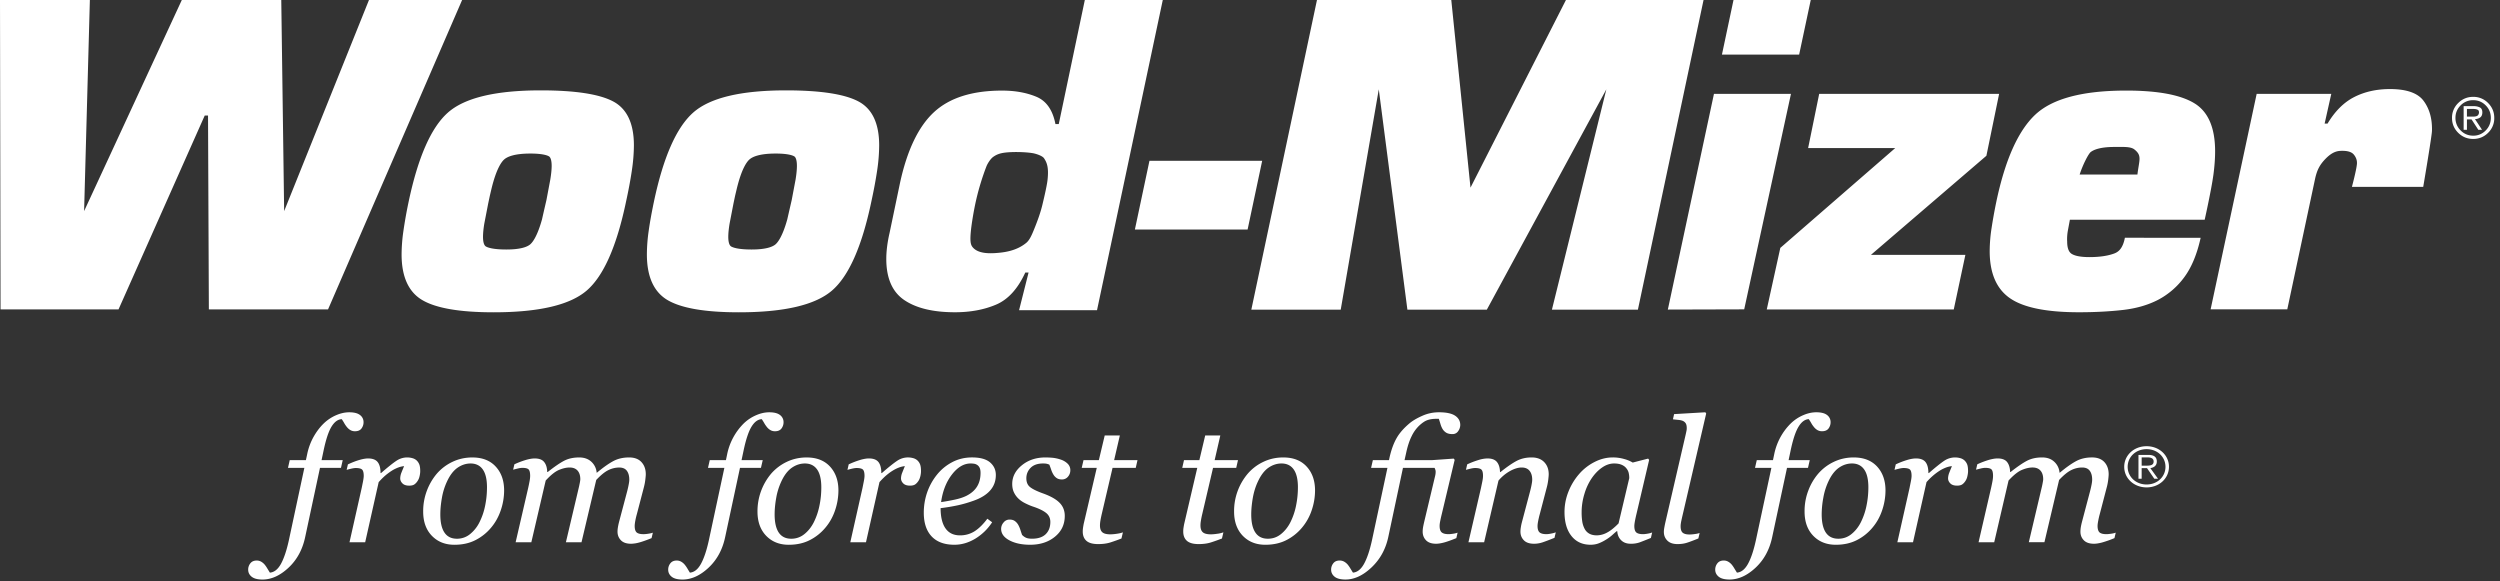 <svg xmlns="http://www.w3.org/2000/svg" width="228" height="53" viewBox="0 0 228 53">
    <rect x="0" y="0" width="228" height="53" fill="#333333" stroke="none"/>
    <g fill="#FFF" fill-rule="evenodd">
        <path d="M197.81 42.573c0-1.056-.89-1.879-2.042-1.879-1.15 0-2.04.823-2.04 1.88 0 1.054.89 1.877 2.04 1.877 1.152 0 2.042-.823 2.042-1.878zm-.318 0c0 .9-.735 1.612-1.724 1.612-.986 0-1.725-.713-1.725-1.612 0-.899.74-1.61 1.725-1.61.99 0 1.724.711 1.724 1.61zm-.68 1.087l-.702-.966c.318-.05.592-.22.592-.606 0-.388-.237-.6-.769-.6h-.904v2.172h.291v-.966h.487l.665.966h.34zm-1.109-1.193h-.383v-.753h.531c.285 0 .56.071.56.374 0 .37-.35.38-.708.38zm-2.865 6.61l.118-.498a2.24 2.24 0 0 1-.423.097c-.188.027-.328.04-.425.04-.292 0-.5-.052-.624-.156-.12-.106-.186-.303-.186-.595 0-.117.023-.282.065-.494.04-.212.084-.4.13-.564l.642-2.46c.063-.229.106-.463.135-.696.027-.236.041-.4.041-.492 0-.46-.13-.83-.39-1.115-.263-.283-.638-.426-1.127-.426-.563 0-1.058.118-1.483.354-.424.233-.907.578-1.452 1.033h-.03a1.497 1.497 0 0 0-.48-.992c-.28-.263-.652-.395-1.107-.395-.536 0-.998.103-1.386.307-.389.204-.885.544-1.488 1.02h-.045c-.012-.38-.102-.683-.273-.902-.172-.223-.462-.333-.872-.333-.22 0-.48.044-.792.131a8.12 8.12 0 0 0-1.057.402l-.116.493c.098-.028.235-.06.41-.104.174-.043.32-.064.43-.064.282 0 .471.047.567.14.096.095.145.291.145.587 0 .143-.018.316-.057.521a18.4 18.4 0 0 1-.118.574l-1.145 4.962h1.428l1.307-5.627c.464-.502.87-.826 1.223-.97.35-.145.671-.219.961-.219.32 0 .561.096.727.285.166.187.248.45.248.781 0 .061-.01.155-.036.278-.02.126-.046.244-.07.358l-1.206 5.114h1.424l1.34-5.68c.411-.436.777-.735 1.101-.895.326-.16.656-.24.996-.24.318 0 .55.1.697.298.148.2.22.471.22.813 0 .11-.016.251-.05.43a8.82 8.82 0 0 1-.135.598l-.755 2.86c-.046.183-.08.342-.1.477-.02.137-.03.26-.03.373 0 .313.101.574.308.785.207.214.516.318.928.318.203 0 .445-.038.73-.112a9.836 9.836 0 0 0 1.137-.4zm-13.414-5.64c.04-.17.063-.329.063-.47 0-.267-.028-.469-.08-.61a1.03 1.03 0 0 0-.25-.37.946.946 0 0 0-.393-.207 1.767 1.767 0 0 0-1.465.253c-.313.211-.777.581-1.385 1.11h-.045c0-.445-.087-.777-.26-1-.175-.222-.465-.333-.872-.333-.22 0-.483.045-.788.134a7.708 7.708 0 0 0-1.056.406l-.114.501c.096-.028.231-.063.404-.105.173-.04.315-.063.428-.063.29 0 .482.05.581.145.096.097.144.29.144.575 0 .115-.024.298-.073.542-.05.244-.087.428-.11.551l-1.114 4.956h1.428l1.231-5.482a5.93 5.93 0 0 1 .817-.774c.254-.193.483-.34.685-.437.201-.097.371-.16.511-.195.142-.033.244-.049.305-.049-.082.193-.16.387-.237.583a1.48 1.48 0 0 0-.115.53c0 .167.068.321.205.457.136.138.341.205.615.205.201 0 .36-.037.468-.11.107-.074.208-.18.298-.318a1.22 1.22 0 0 0 .174-.425zm-7.772 3.102a5.662 5.662 0 0 0 .305-1.808c0-.9-.256-1.627-.766-2.182-.515-.554-1.225-.83-2.13-.83-.656 0-1.268.136-1.829.408a4.314 4.314 0 0 0-1.417 1.08 5.14 5.14 0 0 0-.902 1.546 5.232 5.232 0 0 0-.336 1.901c0 .924.262 1.661.79 2.208.527.546 1.214.82 2.06.82.726 0 1.367-.143 1.921-.426a4.487 4.487 0 0 0 1.417-1.13c.388-.455.683-.984.887-1.587zm-1.257-2.097c0 .581-.059 1.148-.176 1.702a6.017 6.017 0 0 1-.503 1.472c-.218.44-.505.8-.854 1.085-.35.286-.752.43-1.206.43-.509 0-.889-.188-1.142-.563-.25-.375-.376-.927-.376-1.655a8.4 8.4 0 0 1 .146-1.504 5.85 5.85 0 0 1 .457-1.48c.27-.587.592-1.008.965-1.27.374-.259.77-.39 1.195-.39.481 0 .851.181 1.108.543.257.362.386.906.386 1.63zm-3.633-5.363a.95.95 0 0 0 .188-.58.796.796 0 0 0-.319-.646c-.212-.168-.544-.253-.993-.253-.389 0-.795.091-1.216.277a3.779 3.779 0 0 0-1.13.767 5.43 5.43 0 0 0-.905 1.205 5.55 5.55 0 0 0-.583 1.595l-.109.52h-1.477l-.16.704h1.493l-1.417 6.615c-.204.928-.443 1.643-.72 2.144-.278.5-.614.766-1.006.796a62.103 62.103 0 0 1-.234-.38 2.889 2.889 0 0 0-.239-.349 1.248 1.248 0 0 0-.317-.267.812.812 0 0 0-.416-.107c-.25 0-.443.085-.575.253a.918.918 0 0 0-.199.58c0 .257.107.472.318.643.211.17.541.256.988.256.815 0 1.607-.36 2.376-1.08.77-.719 1.272-1.647 1.512-2.78l1.354-6.324h1.913l.161-.705h-1.93l.171-.808c.216-1.042.46-1.787.734-2.235.271-.447.585-.678.936-.693.095.136.172.261.233.372.061.112.143.231.248.358.091.11.196.201.314.27a.81.81 0 0 0 .416.102c.266 0 .463-.083.59-.25zm-13.298 7.853l2.14-9.219-.077-.113-2.849.167-.107.475c.17.021.336.038.5.053.165.016.3.046.406.092.113.052.2.126.263.226.06.1.091.241.091.426a.998.998 0 0 1-.02.23c-.013.061-.035.171-.07.33l-1.866 8.068a11.6 11.6 0 0 0-.095.482c-.024.13-.035.25-.035.368 0 .311.105.573.316.785.214.213.523.318.932.318.31 0 .59-.039.838-.117.25-.077.601-.209 1.06-.396l.115-.498a2.21 2.21 0 0 1-.454.098 3.681 3.681 0 0 1-.456.04c-.289 0-.5-.054-.629-.16-.129-.108-.195-.307-.195-.598 0-.122.021-.28.06-.474.043-.194.086-.389.132-.583zm-4.229 1.631c-.122-.103-.184-.3-.184-.589 0-.109.022-.275.065-.505.044-.226.087-.419.127-.578l1.16-4.95-.095-.116-1.403.361a3.032 3.032 0 0 0-.779-.324 3.705 3.705 0 0 0-1.039-.144c-.573 0-1.13.14-1.673.42a4.591 4.591 0 0 0-1.403 1.1 5.491 5.491 0 0 0-.974 1.614 4.982 4.982 0 0 0-.354 1.85c0 .921.211 1.65.635 2.181.423.532 1.005.798 1.748.798.276 0 .533-.047.768-.142.237-.095.454-.208.654-.336a3.77 3.77 0 0 0 .55-.406c.157-.142.29-.259.403-.352h.054c.02.333.135.608.352.822.214.214.502.322.871.322a2.4 2.4 0 0 0 .82-.124c.222-.083.565-.217 1.024-.404l.114-.498a2.174 2.174 0 0 1-.412.106 2.584 2.584 0 0 1-.41.047c-.289 0-.496-.052-.619-.153zm-.647-4.957l-.975 4.128c-.396.404-.752.688-1.07.848a1.999 1.999 0 0 1-.907.242c-.284 0-.519-.053-.704-.162a1.056 1.056 0 0 1-.424-.453 2.101 2.101 0 0 1-.208-.659 5.497 5.497 0 0 1-.055-.829c0-.568.086-1.128.255-1.68a5.123 5.123 0 0 1 .656-1.414c.284-.414.6-.743.957-.989.353-.245.718-.369 1.094-.369.272 0 .5.04.68.116.181.077.321.18.423.307.113.132.187.276.225.43.036.153.053.314.053.484zm-6.818 5.444l.116-.502a2.288 2.288 0 0 1-.419.113 2.28 2.28 0 0 1-.419.055c-.294 0-.502-.052-.63-.156-.129-.106-.194-.303-.194-.595 0-.117.023-.282.065-.494.044-.212.088-.4.134-.564l.644-2.46c.062-.229.105-.463.134-.696.028-.236.042-.4.042-.492 0-.46-.136-.83-.412-1.115-.275-.283-.657-.426-1.145-.426-.52 0-.98.108-1.39.327-.408.22-.889.553-1.45 1.005h-.046c-.01-.388-.1-.69-.275-.91-.175-.22-.464-.33-.867-.33a2.9 2.9 0 0 0-.79.134 7.838 7.838 0 0 0-1.06.406l-.114.501c.096-.028.23-.063.404-.105.172-.04.316-.063.428-.063.291 0 .482.05.58.145.098.097.145.29.145.575 0 .142-.024.33-.073.561-.048.232-.086.41-.11.532l-1.146 4.956h1.432l1.307-5.62a3.8 3.8 0 0 1 1.08-.889c.381-.204.727-.307 1.034-.307.318 0 .557.1.72.3.161.2.243.47.243.812 0 .11-.017.251-.052.43a8.206 8.206 0 0 1-.134.598l-.757 2.86a4.75 4.75 0 0 0-.098.477c-.022.137-.032.26-.032.373 0 .313.103.574.31.785.205.214.517.318.93.318.261 0 .522-.042.781-.129.26-.086.62-.224 1.084-.41zm-8.778-9.74a.987.987 0 0 0 .184-.548c0-.352-.152-.634-.463-.846-.31-.21-.804-.316-1.484-.316-.529 0-1.04.107-1.528.327-.49.218-.868.442-1.14.67-.542.454-.942.913-1.202 1.38-.263.464-.472 1.042-.63 1.734l-.053.252h-1.47l-.162.705h1.491l-1.413 6.615c-.205.928-.447 1.643-.725 2.144-.279.5-.615.766-1.008.796-.068-.106-.144-.233-.236-.38a2.889 2.889 0 0 0-.239-.349 1.283 1.283 0 0 0-.32-.267.818.818 0 0 0-.42-.107c-.255 0-.448.085-.578.253a.922.922 0 0 0-.197.58c0 .257.107.472.318.643.212.17.543.256.994.256.806 0 1.597-.369 2.373-1.104.777-.735 1.285-1.654 1.524-2.756l1.343-6.324h2.881c.033.066.054.127.074.18a.604.604 0 0 1 .026.18 1.568 1.568 0 0 1-.039.337l-1.016 4.27c-.046.204-.08.367-.099.487-.02.12-.03.241-.03.364 0 .313.1.574.303.785.205.214.512.318.92.318.2 0 .44-.038.72-.112.28-.074.655-.209 1.127-.4l.114-.498a2.124 2.124 0 0 1-.41.097c-.179.027-.316.04-.41.04-.287 0-.495-.053-.624-.16-.13-.108-.195-.307-.195-.6 0-.122.02-.28.063-.478.038-.196.084-.39.13-.58l1.18-4.957-.085-.116-1.957.138h-2.53l.156-.7c.13-.596.295-1.09.493-1.485a3.31 3.31 0 0 1 .666-.94c.287-.27.546-.445.775-.523.231-.08.498-.119.801-.119h.238c.046.138.094.294.147.471.05.176.118.333.2.471a.994.994 0 0 0 .338.33c.138.08.32.121.546.121a.602.602 0 0 0 .538-.279zm-13.366 7.23a5.61 5.61 0 0 0 .306-1.809c0-.9-.256-1.627-.768-2.182-.51-.554-1.222-.83-2.128-.83-.658 0-1.268.136-1.83.408a4.293 4.293 0 0 0-1.417 1.08 5.272 5.272 0 0 0-1.24 3.447c0 .924.266 1.661.79 2.208.53.546 1.215.82 2.06.82.73 0 1.37-.143 1.924-.426a4.505 4.505 0 0 0 1.416-1.13 4.81 4.81 0 0 0 .887-1.587zm-1.256-2.098c0 .581-.06 1.148-.176 1.702a5.975 5.975 0 0 1-.503 1.472c-.22.44-.506.8-.856 1.085-.35.286-.752.43-1.205.43-.508 0-.888-.188-1.139-.563-.253-.375-.378-.927-.378-1.655 0-.46.05-.96.143-1.504.097-.542.25-1.037.46-1.48.27-.587.59-1.008.963-1.27.374-.259.773-.39 1.194-.39.484 0 .854.181 1.111.543.257.362.386.906.386 1.63zm-5.465-2.479h-2.129l.517-2.25h-1.378l-.534 2.25h-1.4l-.16.705h1.37l-1.195 5.12a8.96 8.96 0 0 0-.062.358 2.195 2.195 0 0 0-.022.332c0 .367.112.65.336.847.225.197.581.295 1.065.295.43 0 .802-.05 1.117-.15.317-.1.654-.22 1.013-.359l.13-.563a2.47 2.47 0 0 1-.562.132 4.274 4.274 0 0 1-.557.052c-.369 0-.623-.064-.762-.196-.143-.129-.21-.335-.21-.617 0-.127.014-.282.046-.463.03-.182.067-.369.114-.563l.988-4.225h2.114l.161-.705zm-9.166 0h-2.13l.521-2.25h-1.379l-.535 2.25h-1.399l-.163.705h1.372l-1.195 5.12c-.024.134-.045.252-.06.358a2.191 2.191 0 0 0-.024.332c0 .367.113.65.337.847.226.197.58.295 1.065.295.43 0 .801-.05 1.118-.15.315-.1.652-.22 1.01-.359l.132-.563c-.134.054-.32.098-.56.132a4.34 4.34 0 0 1-.56.052c-.367 0-.622-.064-.762-.196-.14-.129-.21-.335-.21-.617 0-.127.014-.282.045-.463.031-.182.07-.369.115-.563l.988-4.225h2.115l.16-.705zm-6.337 1.506a.874.874 0 0 0 .212-.568.818.818 0 0 0-.254-.622 1.635 1.635 0 0 0-.613-.363 3.4 3.4 0 0 0-.755-.167 7.549 7.549 0 0 0-.645-.03c-.852 0-1.57.238-2.156.717-.585.477-.876 1.044-.876 1.7 0 .306.057.572.17.797.111.225.26.42.443.583.153.143.357.277.612.402s.478.22.666.281c.525.174.922.364 1.187.571.265.207.398.485.398.831 0 .47-.142.842-.424 1.117-.284.276-.702.412-1.253.412-.256 0-.45-.038-.586-.11a1.18 1.18 0 0 1-.317-.24 17.463 17.463 0 0 1-.15-.45 2.365 2.365 0 0 0-.203-.473 1.084 1.084 0 0 0-.294-.33c-.126-.096-.29-.142-.494-.142a.68.68 0 0 0-.544.267.881.881 0 0 0-.223.574c0 .434.253.785.757 1.054.502.267 1.132.401 1.89.401.91 0 1.664-.244 2.261-.733.598-.488.896-1.12.896-1.898 0-.475-.156-.874-.473-1.196-.316-.323-.824-.609-1.523-.859-.539-.194-.926-.383-1.158-.565-.235-.18-.35-.452-.35-.809 0-.366.127-.684.385-.95.26-.267.64-.402 1.143-.402.127 0 .23.008.307.022.078.016.164.043.262.084.06.152.116.306.17.463.05.157.117.302.2.44a.986.986 0 0 0 .305.325c.124.083.28.123.47.123a.69.69 0 0 0 .557-.257zm-7.09 1.251c.34-.39.508-.857.508-1.4 0-.468-.177-.85-.53-1.152-.357-.3-.902-.45-1.639-.45-.664 0-1.27.146-1.82.438a4.383 4.383 0 0 0-1.392 1.151 5.392 5.392 0 0 0-.886 1.61 5.65 5.65 0 0 0-.303 1.846c0 .933.24 1.651.716 2.158.48.507 1.17.76 2.076.76.66 0 1.294-.187 1.91-.558a4.806 4.806 0 0 0 1.531-1.493l-.436-.323c-.378.504-.76.882-1.152 1.136a2.435 2.435 0 0 1-1.352.381c-.577 0-1.015-.213-1.314-.637-.297-.426-.446-1.04-.446-1.844a16.961 16.961 0 0 0 1.608-.269c.484-.108.963-.249 1.44-.423.646-.232 1.141-.542 1.48-.93zm-.886-1.588c0 .475-.102.884-.31 1.227-.207.344-.524.625-.95.845-.297.152-.67.276-1.123.37-.45.094-.855.167-1.214.217.138-1.002.467-1.84.987-2.513.52-.673 1.088-1.009 1.703-1.009.108 0 .213.008.316.024.102.014.2.053.293.115a.613.613 0 0 1 .214.256c.057.114.084.27.084.468zm-5.49.305c.04-.17.06-.329.06-.47 0-.267-.029-.469-.082-.61a1 1 0 0 0-.249-.37.938.938 0 0 0-.393-.207 1.75 1.75 0 0 0-1.462.253c-.315.211-.779.581-1.386 1.11h-.047c0-.445-.088-.777-.259-1-.175-.222-.465-.333-.873-.333-.219 0-.48.045-.788.134a7.758 7.758 0 0 0-1.056.406l-.113.501c.096-.028.23-.063.404-.105.172-.04.315-.063.427-.063.291 0 .483.05.581.145.095.097.144.29.144.575 0 .115-.024.298-.073.542l-.11.551-1.113 4.956h1.43l1.23-5.482c.288-.322.56-.58.814-.774a4.22 4.22 0 0 1 .686-.437c.202-.097.373-.16.514-.195.14-.033.241-.049.303-.049a17.34 17.34 0 0 0-.237.583 1.462 1.462 0 0 0-.116.53c0 .167.07.321.205.457.138.138.342.205.616.205.202 0 .358-.037.467-.11.11-.074.208-.18.3-.318.075-.11.133-.254.175-.425zM76.16 46.54a5.66 5.66 0 0 0 .304-1.808c0-.9-.256-1.627-.768-2.182-.512-.554-1.22-.83-2.129-.83-.655 0-1.265.136-1.829.408a4.366 4.366 0 0 0-1.417 1.08 5.318 5.318 0 0 0-1.238 3.448c0 .923.264 1.66.791 2.207.528.546 1.214.82 2.06.82.73 0 1.37-.143 1.921-.426a4.48 4.48 0 0 0 1.418-1.13c.388-.455.682-.984.887-1.587zm-1.257-2.097c0 .581-.057 1.148-.176 1.702a6.017 6.017 0 0 1-.502 1.472c-.22.44-.504.8-.855 1.085a1.858 1.858 0 0 1-1.206.43c-.509 0-.89-.188-1.142-.563-.25-.375-.376-.927-.376-1.655 0-.46.047-.96.144-1.504a5.933 5.933 0 0 1 .458-1.48c.27-.587.591-1.008.965-1.27.374-.259.772-.39 1.195-.39.484 0 .852.181 1.11.543.256.362.385.906.385 1.63zM71.27 39.08a.939.939 0 0 0 .19-.58.797.797 0 0 0-.318-.646c-.213-.168-.542-.253-.994-.253-.389 0-.793.091-1.215.277-.423.185-.8.441-1.132.767a5.521 5.521 0 0 0-1.488 2.8l-.108.52h-1.476l-.16.704h1.493l-1.417 6.615c-.204.928-.444 1.643-.722 2.144-.277.5-.612.766-1.006.796-.065-.106-.143-.233-.23-.38a2.756 2.756 0 0 0-.243-.349 1.243 1.243 0 0 0-.316-.267.812.812 0 0 0-.418-.107c-.249 0-.44.085-.573.253a.911.911 0 0 0-.198.58c0 .257.105.472.316.643.211.17.541.256.99.256.815 0 1.607-.36 2.377-1.08.767-.719 1.27-1.647 1.51-2.78l1.354-6.324h1.912l.163-.705h-1.932l.171-.808c.217-1.042.461-1.787.734-2.235.273-.447.586-.678.94-.693.091.136.17.261.23.372.063.112.145.231.247.358.091.11.196.201.315.27a.811.811 0 0 0 .417.102c.267 0 .461-.083.587-.25zm-11.847 9.997l.117-.497c-.1.037-.24.07-.425.097a3.13 3.13 0 0 1-.423.04c-.294 0-.5-.052-.624-.156-.122-.106-.184-.303-.184-.595 0-.117.02-.282.06-.494.041-.212.086-.4.133-.564l.643-2.46c.06-.229.107-.463.133-.696.028-.236.043-.4.043-.492 0-.46-.13-.83-.394-1.115-.259-.283-.635-.426-1.124-.426-.564 0-1.057.118-1.483.354-.422.233-.907.578-1.452 1.033h-.028a1.507 1.507 0 0 0-.48-.992c-.285-.263-.655-.395-1.108-.395-.537 0-.999.103-1.388.307-.388.204-.883.544-1.486 1.02h-.047c-.01-.38-.099-.683-.273-.902-.17-.223-.46-.333-.87-.333-.22 0-.485.044-.79.131a7.94 7.94 0 0 0-1.06.402l-.116.493c.097-.028.233-.06.41-.104.174-.043.32-.064.433-.064.278 0 .467.047.565.14.096.095.145.291.145.587 0 .143-.019.316-.059.521-.038.204-.078.396-.118.574l-1.147 4.962h1.432l1.31-5.627c.46-.502.867-.826 1.217-.97.351-.145.672-.219.962-.219.32 0 .563.096.73.285.163.187.247.45.247.781 0 .061-.012.155-.034.278l-.073.358-1.206 5.114h1.423l1.343-5.68c.41-.436.775-.735 1.101-.895a2.23 2.23 0 0 1 .995-.24c.317 0 .55.1.696.298.147.2.222.471.222.813 0 .11-.018.251-.052.43a9.355 9.355 0 0 1-.133.598l-.758 2.86a5.384 5.384 0 0 0-.098.477c-.022.137-.032.26-.032.373 0 .313.104.574.31.785.205.214.516.318.93.318a3 3 0 0 0 .728-.112c.281-.074.662-.209 1.137-.4zM45.67 46.54a5.636 5.636 0 0 0 .306-1.808c0-.9-.255-1.627-.77-2.182-.51-.554-1.22-.83-2.127-.83-.657 0-1.267.136-1.83.408a4.339 4.339 0 0 0-1.418 1.08 5.24 5.24 0 0 0-.9 1.546 5.275 5.275 0 0 0-.337 1.901c0 .924.263 1.661.791 2.208.528.546 1.214.82 2.06.82.727 0 1.37-.143 1.921-.426a4.513 4.513 0 0 0 1.418-1.13c.386-.455.681-.984.886-1.587zm-1.257-2.097c0 .581-.058 1.148-.175 1.702a5.854 5.854 0 0 1-.504 1.472 3.23 3.23 0 0 1-.854 1.085 1.859 1.859 0 0 1-1.205.43c-.51 0-.889-.188-1.14-.563-.254-.375-.377-.927-.377-1.655 0-.46.048-.96.143-1.504a5.851 5.851 0 0 1 .458-1.48c.27-.587.591-1.008.965-1.27.374-.259.773-.39 1.193-.39.485 0 .855.181 1.111.543.257.362.385.906.385 1.63zm-6.15-1.005c.04-.17.061-.329.061-.47 0-.267-.028-.469-.083-.61a1.022 1.022 0 0 0-.248-.37.938.938 0 0 0-.393-.207 1.743 1.743 0 0 0-1.462.253c-.317.211-.778.581-1.388 1.11h-.045c0-.445-.086-.777-.26-1-.174-.222-.465-.333-.873-.333-.22 0-.48.045-.786.134-.307.088-.66.224-1.057.406l-.115.501c.096-.028.233-.063.404-.105.174-.04.316-.063.427-.063.29 0 .486.05.581.145.097.097.146.29.146.575 0 .115-.025.298-.072.542l-.112.551-1.114 4.956h1.43l1.231-5.482c.287-.322.561-.58.816-.774.255-.193.483-.34.685-.437.201-.097.372-.16.512-.195.142-.033.243-.049.305-.049-.082.193-.163.387-.24.583a1.496 1.496 0 0 0-.113.53c0 .167.067.321.205.457.136.138.341.205.615.205.202 0 .36-.037.468-.11.107-.074.21-.18.297-.318a1.22 1.22 0 0 0 .177-.425zm-5.297-4.358a.945.945 0 0 0 .19-.58.795.795 0 0 0-.319-.646c-.213-.168-.543-.253-.993-.253-.388 0-.794.091-1.217.277a3.775 3.775 0 0 0-1.13.767c-.337.331-.64.733-.905 1.205a5.548 5.548 0 0 0-.582 1.595l-.112.52h-1.475l-.159.704h1.493l-1.416 6.615c-.204.928-.446 1.643-.72 2.144-.28.5-.615.766-1.008.796a36.085 36.085 0 0 1-.233-.38 3 3 0 0 0-.24-.349 1.278 1.278 0 0 0-.316-.267.82.82 0 0 0-.418-.107c-.25 0-.44.085-.573.253a.912.912 0 0 0-.199.58c0 .257.105.472.318.643.211.17.54.256.988.256.814 0 1.605-.36 2.375-1.08.768-.719 1.272-1.647 1.514-2.78l1.353-6.324h1.914l.16-.705h-1.93l.171-.808c.215-1.042.46-1.787.731-2.235.273-.447.586-.678.94-.693.094.136.17.261.231.372.062.112.144.231.247.358.092.11.197.201.316.27a.809.809 0 0 0 .415.102c.267 0 .463-.083.59-.25zM227.477 10.755c0-.531-.187-.985-.563-1.36a1.85 1.85 0 0 0-1.359-.562c-.536 0-.989.188-1.366.563a1.85 1.85 0 0 0-.566 1.359c0 .534.19.986.566 1.359.377.372.83.558 1.366.558.531 0 .985-.186 1.36-.558a1.84 1.84 0 0 0 .562-1.36zm-.314-.011c0 .452-.153.835-.467 1.153a1.543 1.543 0 0 1-1.14.476c-.448 0-.829-.158-1.145-.476a1.573 1.573 0 0 1-.473-1.153c0-.44.157-.818.473-1.134a1.557 1.557 0 0 1 1.144-.473c.447 0 .827.157 1.141.473.314.316.467.695.467 1.134zm-.966-.034c.127-.095.192-.248.192-.46 0-.231-.079-.385-.238-.458a1.213 1.213 0 0 0-.529-.111h-.938v2.154h.301v-.943h.421l.614.943h.34l-.643-.974a.85.85 0 0 0 .48-.151zm-.113-.463a.388.388 0 0 1-.102.269c-.068.079-.212.118-.43.118h-.567v-.697h.64c.026 0 .05.002.071.006.1.006.188.03.27.07.08.04.118.118.118.234zm-5.086 6.793s.798-4.693.798-5.123c.026-1.087-.227-1.992-.759-2.712-.53-.721-1.555-1.082-3.072-1.082-1.216 0-2.297.24-3.245.72-.949.48-1.767 1.29-2.448 2.43h-.266l.607-2.712h-6.805l-4.2 19.653h6.992l2.533-11.896c.178-.81.42-1.296 1.001-1.881.66-.658 1.128-.682 1.488-.682.506 0 .855.112 1.043.34.19.229.32.52.285.873-.05.559-.454 2.072-.454 2.072h6.502zm-19.13-1.143c.1-.766.15-1.463.15-2.093 0-2.163-.634-3.628-1.906-4.394-1.269-.767-3.337-1.15-6.205-1.15-3.972 0-6.739.734-8.299 2.206-1.558 1.47-2.742 4.118-3.545 7.94-.177.855-.32 1.66-.435 2.415a14.072 14.072 0 0 0-.168 2.074c0 2.013.614 3.446 1.846 4.3 1.234.857 3.333 1.283 6.301 1.283 1.432 0 2.761-.07 3.98-.207 1.221-.137 2.295-.445 3.225-.924a7.001 7.001 0 0 0 2.414-2.093c.655-.895 1.145-2.081 1.472-3.565l-6.908-.006c-.16.83-.477 1.246-.944 1.425-.589.226-1.362.34-2.296.34-1.006 0-1.456-.177-1.658-.327-.242-.18-.366-.548-.366-1.093v-.021l-.003-.02a4.345 4.345 0 0 1 .07-.975l.18-.97h12.294s.194-.872.348-1.635c.155-.763.351-1.741.453-2.51zm-6.936.02h-5.268c.28-.881.798-1.89 1.014-2.054.277-.21.872-.46 2.135-.46.805 0 1.501-.051 1.848.23.707.567.438.923.271 2.285zm-13.773-1.711l1.16-5.645H165.91l-1.009 4.942h7.945l-10.482 9.106-1.235 5.612h17.054l1.06-4.98h-8.61l10.526-9.035zM164.082 4.98L165.14 0h-7.044l-1.055 4.98h7.042zm-.746 3.58h-7.023l-4.206 19.673 6.964-.02 4.265-19.653zm-13.959 19.68L155.364 0h-12.55l-8.705 17.114L132.357 0h-12.249l-5.987 28.242h8.153l3.471-20.095 2.61 20.095h7.244l10.9-20.095-4.964 20.095h7.842zm-35.596-7.305l1.33-6.273h-10.28l-1.33 6.273h10.28zm-13.733 7.355L106.046 0h-7.11l-2.377 11.317h-.302c-.25-1.283-.829-2.112-1.737-2.491-.903-.377-1.947-.564-3.128-.564-2.716 0-4.785.652-6.205 1.96-1.42 1.308-2.459 3.47-3.112 6.489l-.945 4.526a12.37 12.37 0 0 0-.225 1.245c-.05.4-.075.778-.075 1.13 0 1.76.547 3.012 1.64 3.754 1.095.742 2.634 1.112 4.622 1.112 1.408 0 2.66-.233 3.753-.698 1.093-.464 1.98-1.44 2.66-2.922h.3l-.866 3.433h7.109zm-4.515-11.858c-.07.62-.425 2.068-.425 2.068-.189.855-.51 1.713-.844 2.525-.149.36-.357.864-.662 1.117-.934.777-2.119.887-2.762.934-.716.052-1.674.039-2.14-.538-.18-.223-.26-.54-.138-1.638.044-.392.206-1.565.488-2.772a23.01 23.01 0 0 1 .913-2.958c.107-.266.367-.676.603-.851.324-.236.624-.333 1.012-.39.713-.1 1.9-.077 2.608.04.265.045.876.229 1.035.473.25.383.444.81.312 1.99zm-15.54-.865a15.98 15.98 0 0 0 .188-2.302c0-2.015-.636-3.356-1.909-4.023-1.27-.666-3.467-1-6.588-1-4.13 0-6.955.679-8.479 2.039-1.522 1.359-2.713 4.065-3.568 8.119-.2.957-.36 1.83-.472 2.625a15.47 15.47 0 0 0-.169 2.17c0 2.039.63 3.43 1.887 4.174 1.26.74 3.425 1.113 6.495 1.113 4.13 0 6.962-.661 8.497-1.981 1.536-1.323 2.731-4.023 3.588-8.101.226-1.033.402-1.977.53-2.833zm-7.314-.453c0 .336-.04.757-.12 1.253l-.354 1.875-.219.95-.187.82c-.435 1.563-.866 2.1-1.084 2.283-.255.21-.837.46-2.167.46-1.199 0-1.679-.17-1.859-.273-.234-.134-.269-.603-.269-.872 0-.335.042-.75.122-1.231l.351-1.817.15-.711.148-.622c.442-1.836.915-2.47 1.158-2.684.277-.247.918-.541 2.39-.541 1.163 0 1.578.182 1.703.26.151.094.237.404.237.85zm-15.057.453a15.98 15.98 0 0 0 .19-2.302c0-2.015-.637-3.356-1.908-4.023-1.27-.666-3.468-1-6.59-1-4.128 0-6.953.679-8.478 2.039-1.523 1.359-2.712 4.065-3.569 8.119a40.907 40.907 0 0 0-.47 2.625 15.493 15.493 0 0 0-.172 2.17c0 2.039.63 3.43 1.89 4.174 1.257.74 3.422 1.113 6.494 1.113 4.128 0 6.961-.661 8.496-1.981 1.537-1.323 2.733-4.023 3.588-8.101.227-1.033.403-1.977.53-2.833zm-7.31-.453c0 .336-.042.757-.123 1.253l-.353 1.875-.22.95-.186.82c-.435 1.563-.866 2.1-1.085 2.283-.255.21-.835.46-2.165.46-1.2 0-1.682-.17-1.859-.273-.236-.134-.27-.603-.27-.872 0-.335.04-.75.12-1.231l.352-1.817.151-.711.146-.622c.445-1.836.917-2.47 1.16-2.684.276-.247.918-.541 2.39-.541 1.163 0 1.577.182 1.701.26.152.094.24.404.24.85zm-20.393 13.1L42.145 0H33.65l-7.736 19.253L25.652 0h-9.07L7.67 19.253 8.196 0H0l.05 28.215h10.76l7.862-17.68h.3l.076 17.68H29.92z"/>
    </g>
</svg>
